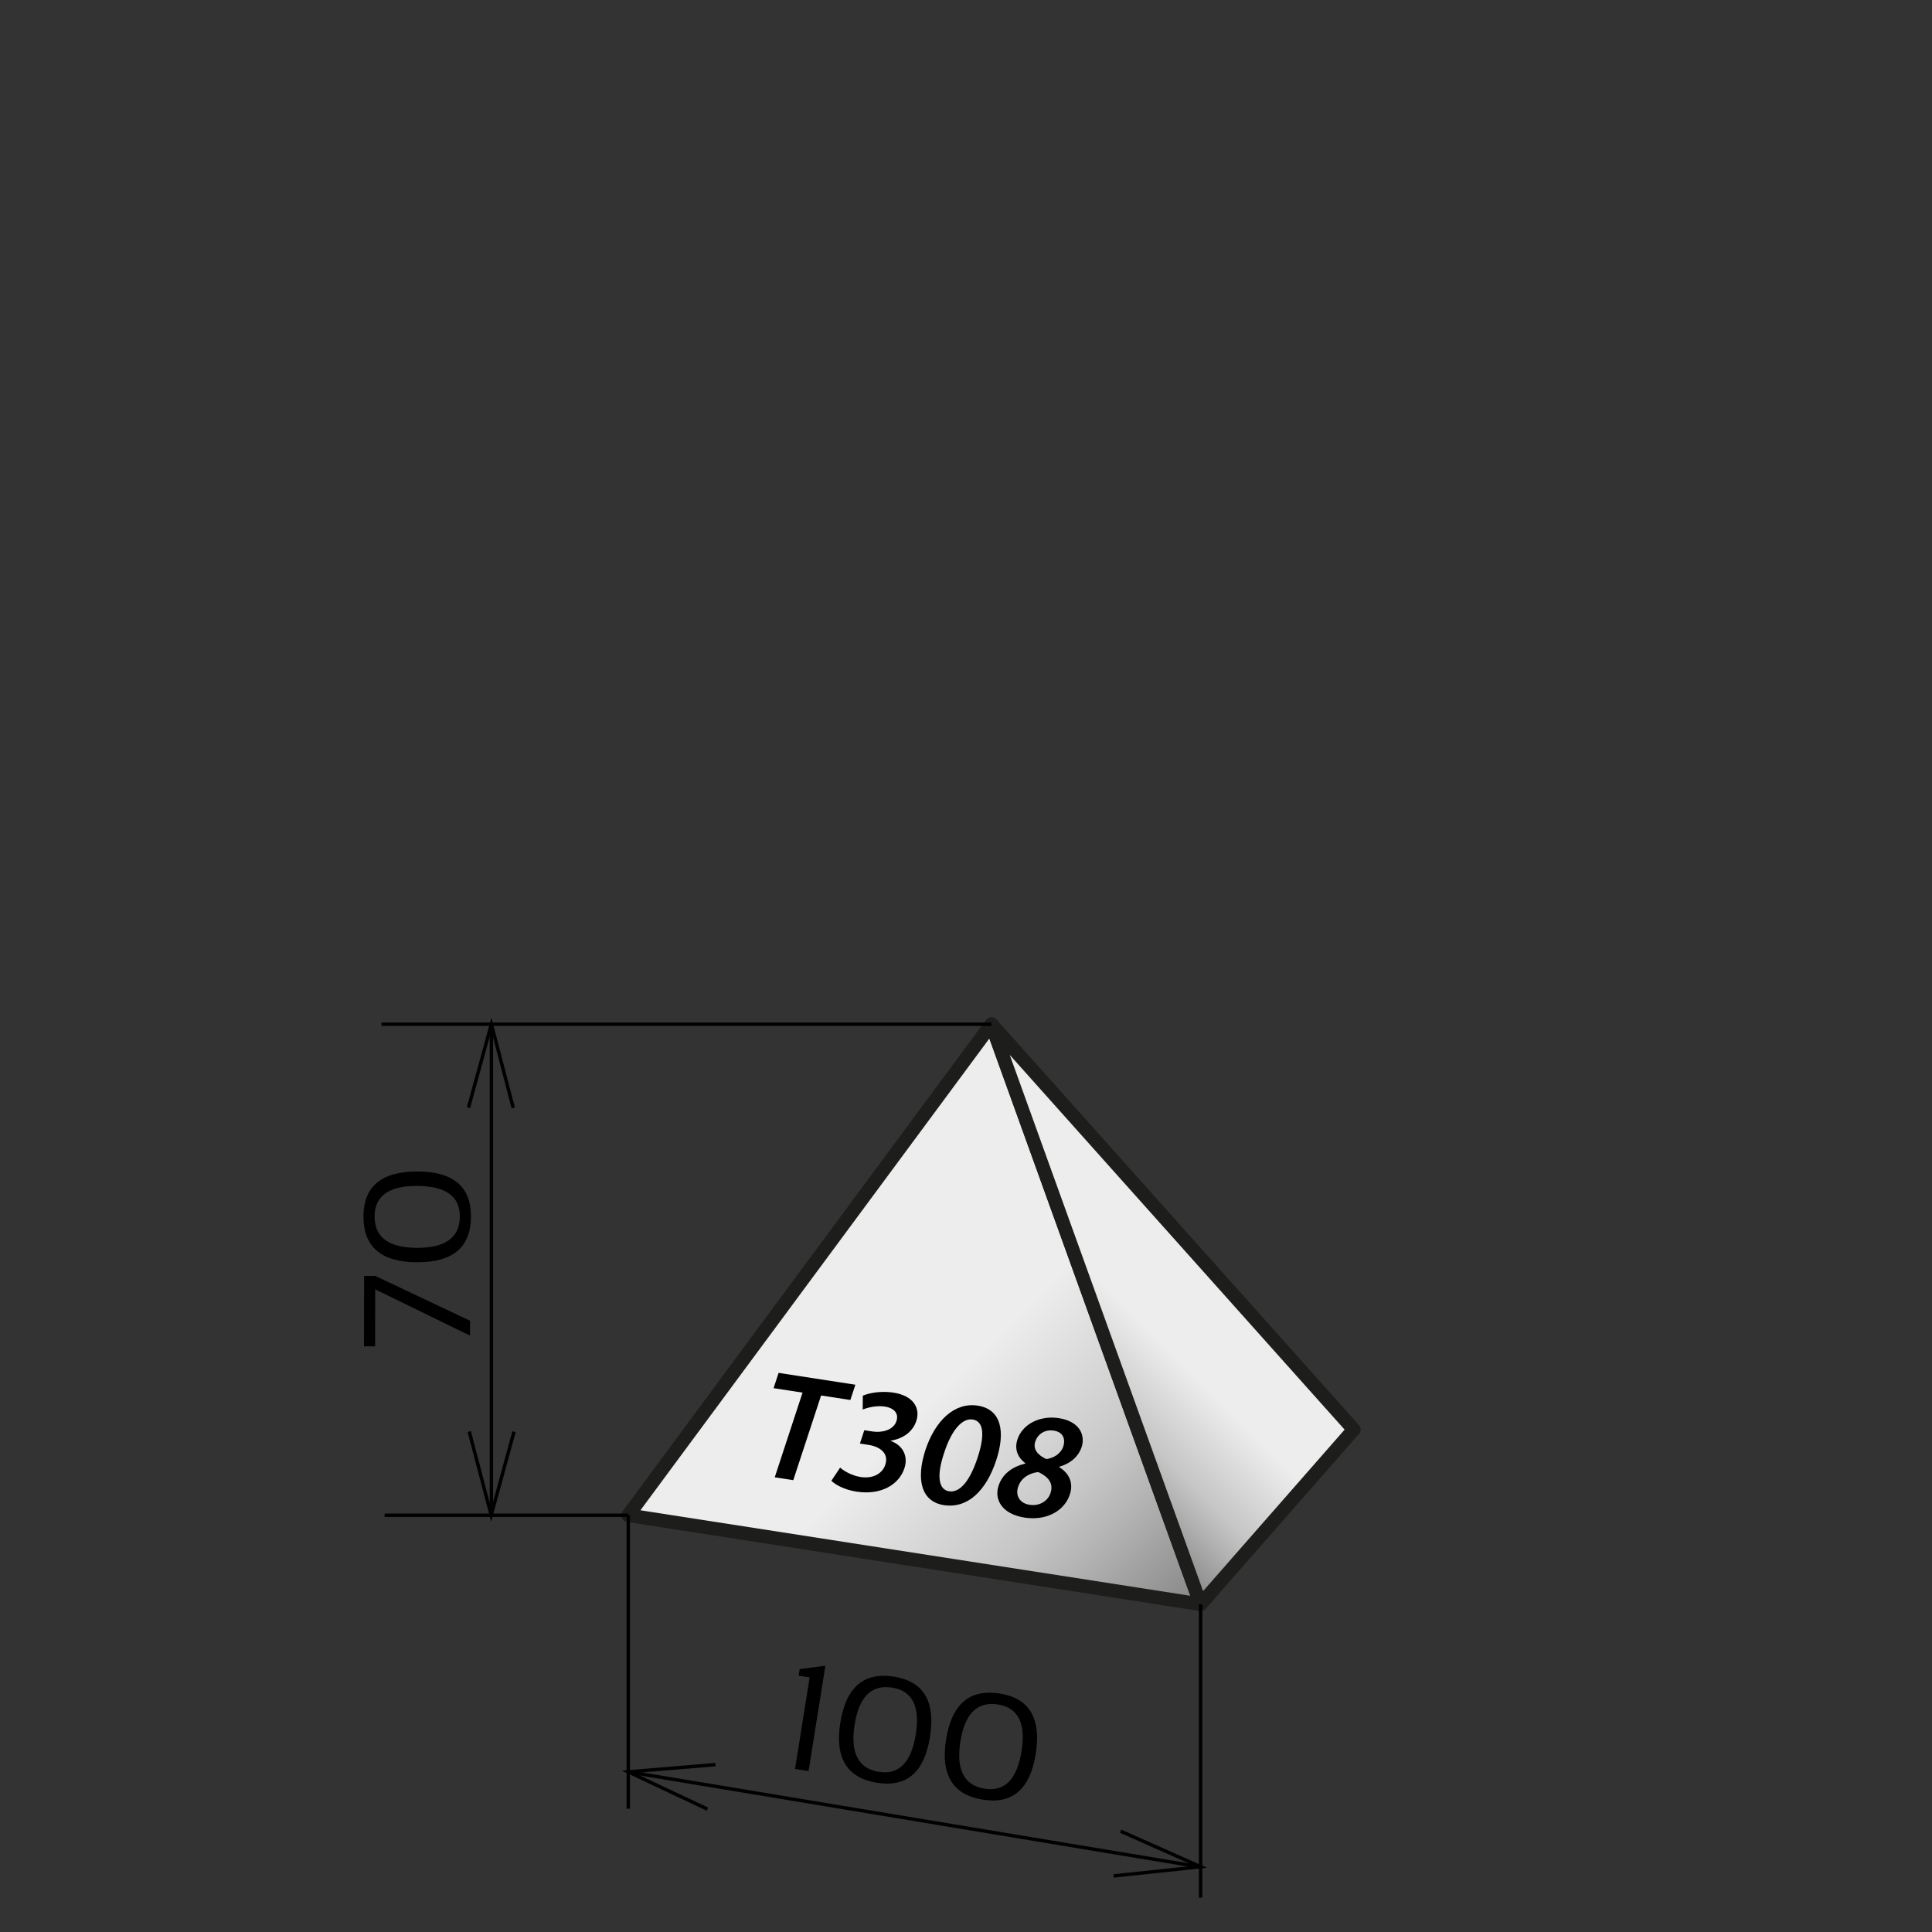 <?xml version="1.0" encoding="UTF-8"?><svg xmlns="http://www.w3.org/2000/svg" xmlns:xlink="http://www.w3.org/1999/xlink" viewBox="0 0 142 142"><rect x="0" y="0" width="142" height="142" fill="#333333" stroke="none"/><defs><style>.cls-1{fill:url(#New_Gradient_Swatch);}.cls-1,.cls-2,.cls-3{stroke:#1d1d1b;stroke-linecap:round;stroke-linejoin:round;}.cls-4,.cls-5{stroke-width:0px;}.cls-4,.cls-6{fill:none;}.cls-5{fill:#000;}.cls-2{fill:url(#New_Gradient_Swatch-2);}.cls-6{stroke:#000;stroke-width:.25px;}.cls-3{fill:url(#linear-gradient);}</style><linearGradient id="linear-gradient" x1="82.346" y1="119.515" x2="56.619" y2="88.963" gradientUnits="userSpaceOnUse"><stop offset=".567" stop-color="#f0f1f1"/><stop offset=".775" stop-color="#bbbdbe"/><stop offset=".892" stop-color="#999"/><stop offset=".994" stop-color="#4d4d4d"/></linearGradient><linearGradient id="New_Gradient_Swatch" x1="86.177" y1="119.977" x2="57.174" y2="90.975" gradientUnits="userSpaceOnUse"><stop offset=".006" stop-color="#878787"/><stop offset=".2" stop-color="#b2b2b2"/><stop offset=".3" stop-color="#c6c6c6"/><stop offset=".6" stop-color="#ededed"/></linearGradient><linearGradient id="New_Gradient_Swatch-2" x1="73.742" y1="103.41" x2="87.371" y2="89.78" xlink:href="#New_Gradient_Swatch"/></defs><g id="Layer_2"><polygon class="cls-3" points="99.495 105.074 46.178 111.37 72.87 75.279 72.87 75.279 99.495 105.074"/><polygon class="cls-1" points="88.243 117.911 46.178 111.37 72.87 75.279 72.87 75.279 88.243 117.911"/><polygon class="cls-2" points="99.495 105.074 88.243 117.911 72.87 75.279 72.87 75.279 99.495 105.074"/><line class="cls-6" x1="28.27" y1="111.37" x2="46.178" y2="111.37"/><line class="cls-6" x1="28.039" y1="75.279" x2="72.87" y2="75.279"/><line class="cls-6" x1="36.116" y1="75.279" x2="36.116" y2="110.962"/><polyline class="cls-6" points="34.488 105.215 36.102 111.363 37.779 105.229"/><polyline class="cls-6" points="37.723 81.431 36.116 75.279 34.431 81.411"/><path class="cls-5" d="M26.752,98.953l.01-5.175h.817s6.968,3.293,6.968,3.293l-.002,1.095-6.968-3.4-.007,4.188h-.818Z"/><path class="cls-5" d="M30.67,92.776c-2.641-.005-3.959-1.129-3.955-3.373.005-2.205,1.327-3.305,3.967-3.3,2.627.005,3.938,1.108,3.934,3.313-.004,2.244-1.319,3.364-3.945,3.359ZM33.797,89.416c.004-1.496-1.047-2.247-3.149-2.251-2.073-.004-3.112.743-3.115,2.239-.003,1.536,1.033,2.307,3.106,2.311,2.104.004,3.156-.763,3.158-2.299Z"/><line class="cls-6" x1="46.178" y1="111.37" x2="46.178" y2="132.936"/><line class="cls-6" x1="88.243" y1="117.911" x2="88.243" y2="139.475"/><line class="cls-6" x1="46.178" y1="130.23" x2="88.401" y2="137.246"/><polyline class="cls-6" points="81.852 137.879 88.243 137.202 82.367 134.592"/><polyline class="cls-6" points="52.584 129.696 46.178 130.23 51.995 132.97"/><path class="cls-5" d="M58.434,130.016l1.073-6.729-.808-.129.077-.479,1.888-.25-1.235,7.747-.995-.159Z"/><path class="cls-5" d="M61.763,126.613c.415-2.607,1.731-3.734,3.947-3.381,2.178.348,3.058,1.824,2.643,4.432-.414,2.594-1.708,3.717-3.886,3.369-2.217-.354-3.118-1.826-2.704-4.42ZM64.595,130.227c1.478.235,2.383-.685,2.714-2.762.326-2.048-.249-3.189-1.727-3.426-1.518-.242-2.44.661-2.767,2.709-.331,2.077.262,3.236,1.779,3.479Z"/><path class="cls-5" d="M69.536,127.854c.415-2.608,1.731-3.734,3.947-3.381,2.178.347,3.058,1.824,2.643,4.432-.414,2.594-1.708,3.716-3.886,3.369-2.217-.354-3.118-1.827-2.704-4.42ZM72.368,131.466c1.478.236,2.384-.685,2.715-2.762.326-2.048-.25-3.189-1.728-3.425-1.517-.242-2.439.661-2.766,2.709-.331,2.077.262,3.236,1.778,3.478Z"/><rect class="cls-4" width="142" height="142"/></g><g id="Layer_4"><path class="cls-5" d="M58.986,102.356l-2.128-.328.369-1.123,5.642.87-.369,1.123-2.15-.332-2.045,6.225-1.363-.21,2.045-6.225Z"/><path class="cls-5" d="M61.749,107.868c.224.206.811.583,1.497.689,1.042.161,1.654-.353,1.824-.909.276-.84-.403-1.323-1.234-1.451l-.633-.098.322-.98.61.094c.632.098,1.522-.063,1.756-.771.157-.48-.076-.939-.862-1.061-.588-.091-1.258.069-1.621.219l.008-1.018c.503-.221,1.388-.359,2.252-.226,1.485.229,1.985,1.154,1.681,2.08-.243.741-.888,1.284-1.874,1.452l-.008.021c.825.288,1.32,1.052,1.005,2.011-.394,1.199-1.725,1.99-3.509,1.715-.877-.135-1.553-.491-1.857-.802l.644-.966Z"/><path class="cls-5" d="M73.222,107.324c-.749,2.279-2.127,3.566-3.845,3.302-1.662-.257-2.062-1.876-1.365-4.036.725-2.203,2.164-3.538,3.85-3.277,1.74.268,2.048,1.919,1.36,4.012ZM69.387,106.802c-.577,1.721-.383,2.69.37,2.807.799.123,1.536-.771,2.095-2.472.541-1.646.459-2.678-.361-2.805-.73-.113-1.531.691-2.104,2.47Z"/><path class="cls-5" d="M75.36,107.541c-.636-.477-.786-1.118-.582-1.739.38-1.156,1.679-1.78,3.043-1.57,1.552.239,1.96,1.265,1.674,2.137-.197.601-.724,1.171-1.635,1.432l-.011.033c.689.415,1.076,1.116.786,2-.415,1.265-1.78,1.946-3.321,1.709-1.685-.26-2.249-1.344-1.924-2.335.291-.884,1.009-1.402,1.959-1.635l.011-.031ZM77.215,109.728c.236-.719-.178-1.195-.904-1.536-.741.091-1.279.489-1.473,1.077-.219.597.068,1.214.832,1.332.722.111,1.345-.263,1.545-.873ZM76.093,105.947c-.19.578.184,1.002.811,1.293.533-.066,1.072-.396,1.248-.93.161-.491.03-1.05-.7-1.162-.688-.106-1.19.286-1.358.799Z"/></g><g id="Layer_5"><rect class="cls-4" width="142" height="142"/></g></svg>